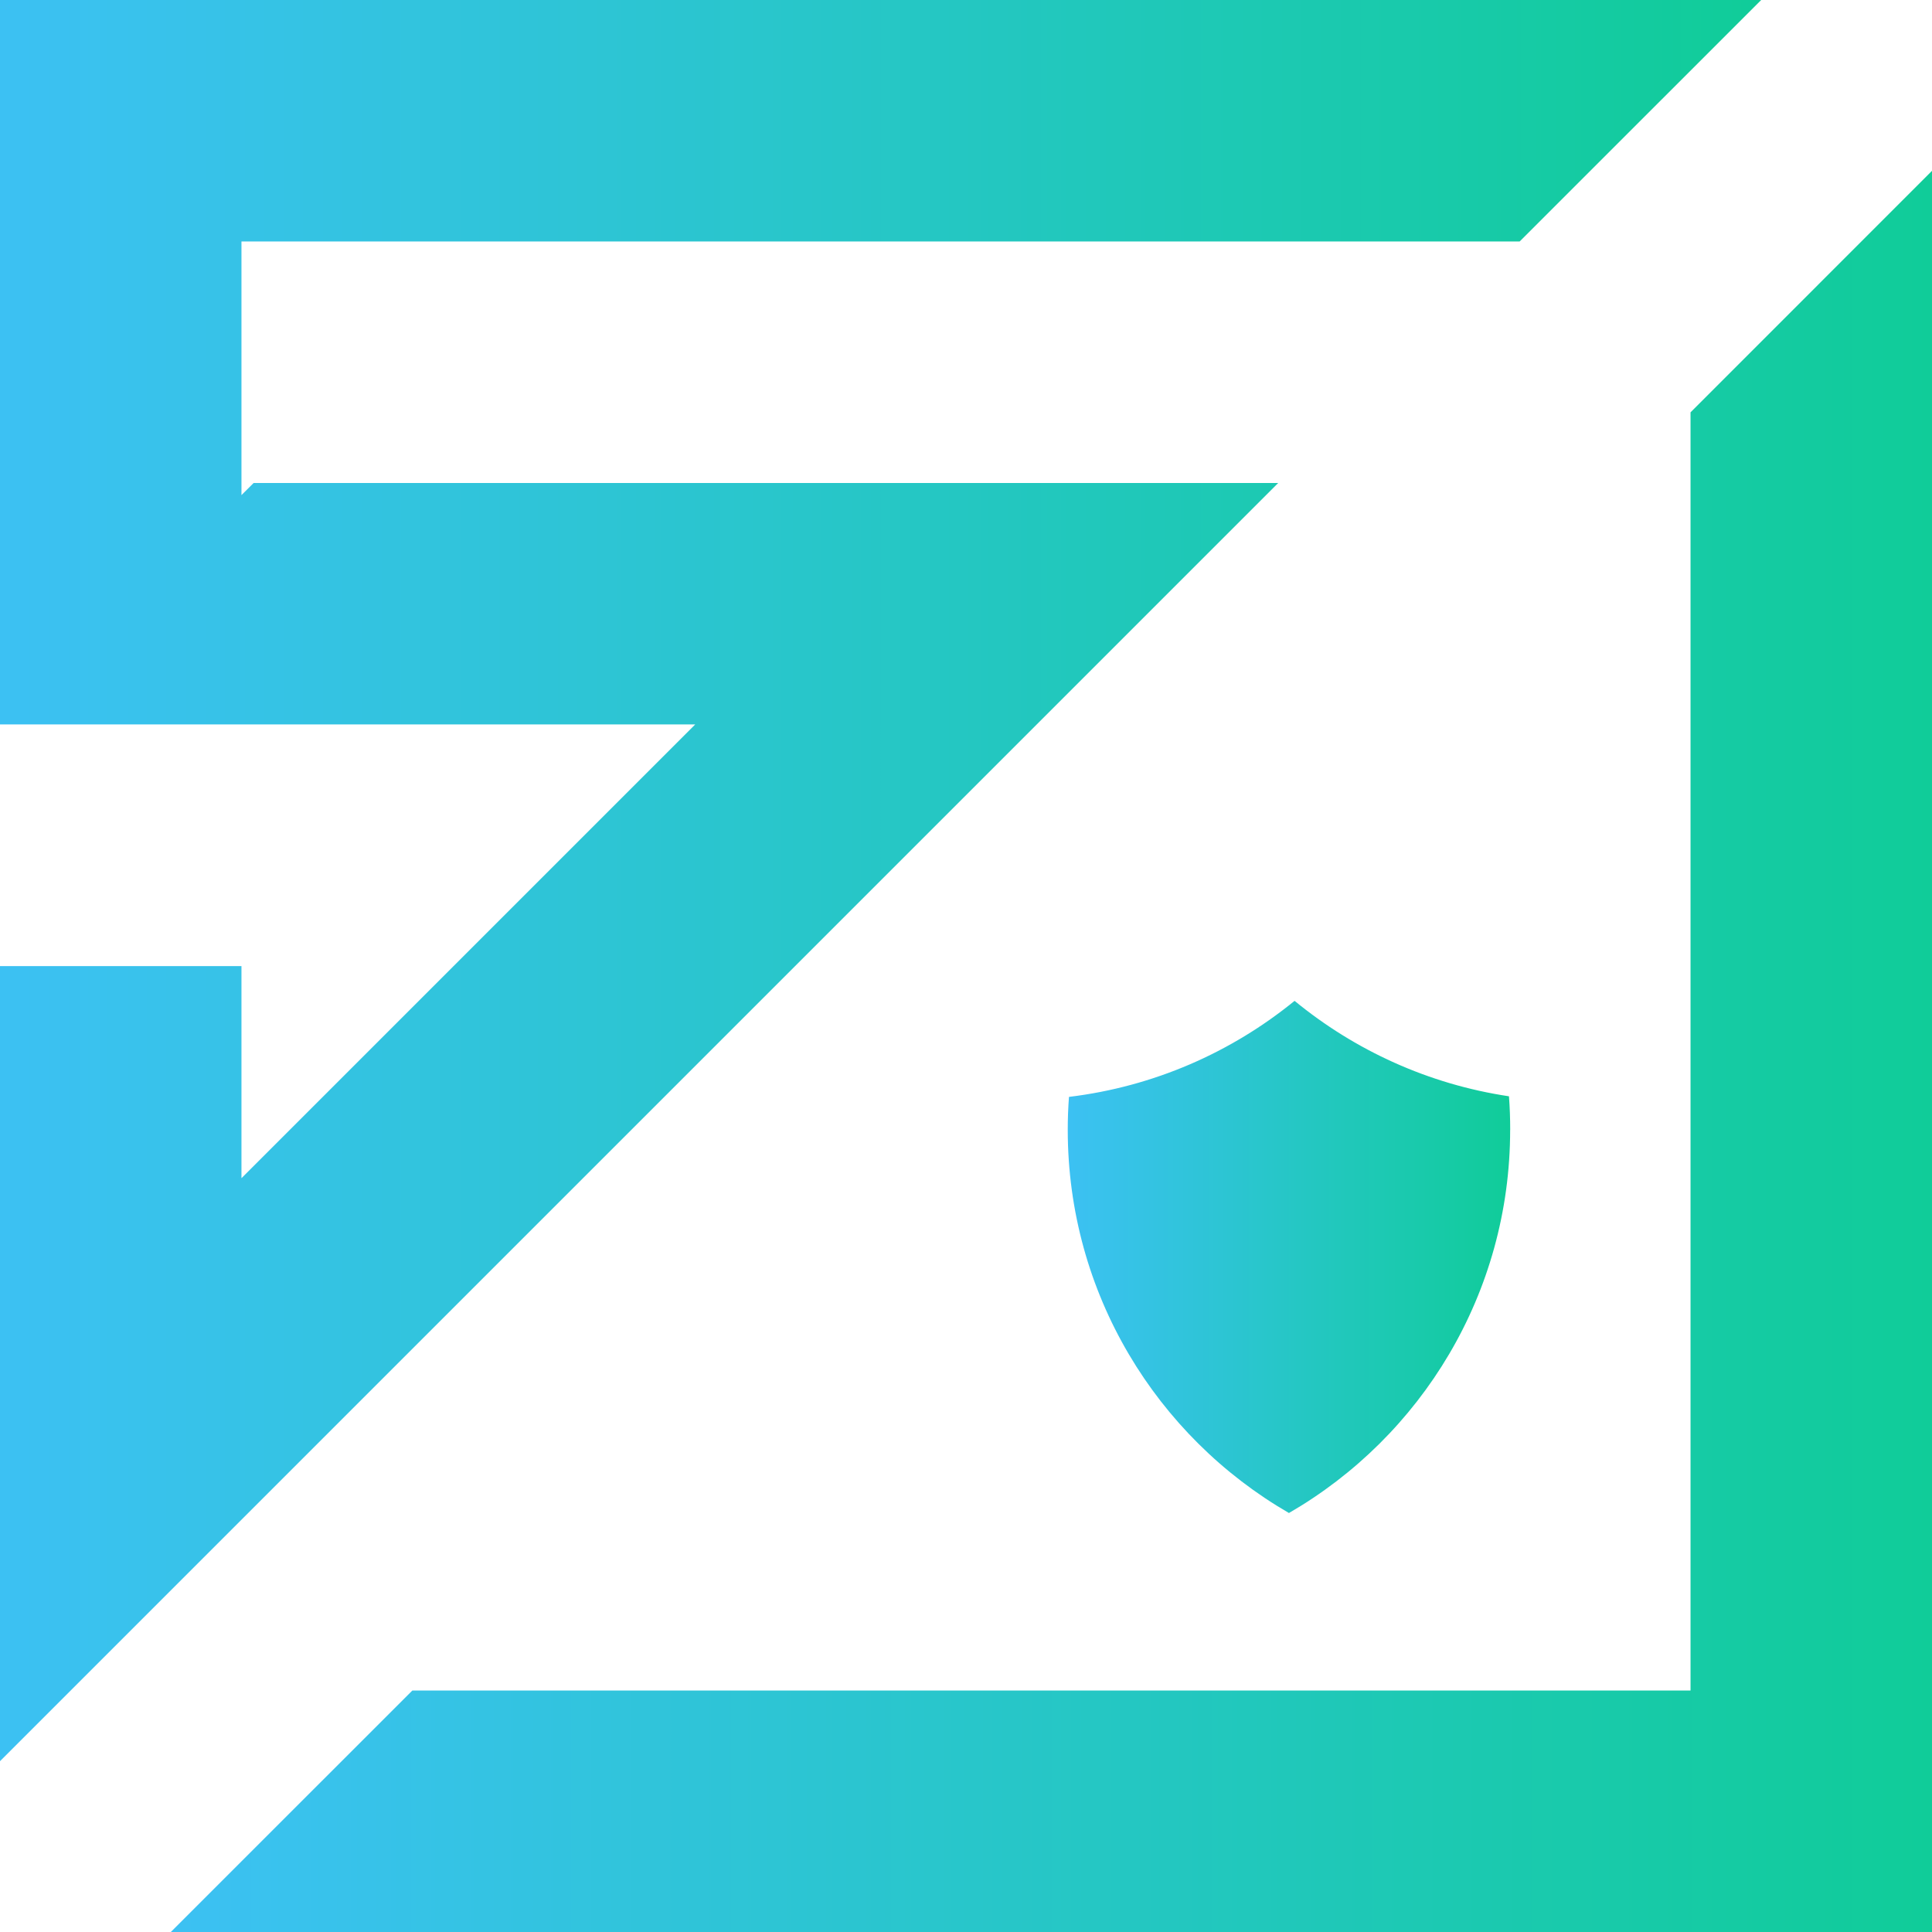 <?xml version="1.0" encoding="UTF-8"?>
<svg id="Capa_2" data-name="Capa 2" xmlns="http://www.w3.org/2000/svg" xmlns:xlink="http://www.w3.org/1999/xlink" viewBox="0 0 391.9 391.9">
  <defs>
    <style>
      .cls-1 {
        fill: url(#Nueva_muestra_de_degradado_1-2);
      }

      .cls-2 {
        fill: url(#Nueva_muestra_de_degradado_1-3);
      }

      .cls-3 {
        fill: url(#Nueva_muestra_de_degradado_1);
      }
    </style>
    <linearGradient id="Nueva_muestra_de_degradado_1" data-name="Nueva muestra de degradado 1" x1="0" y1="178.62" x2="357.25" y2="178.62" gradientUnits="userSpaceOnUse">
      <stop offset="0" stop-color="#3cc1f3"/>
      <stop offset="1" stop-color="#10cc99"/>
    </linearGradient>
    <linearGradient id="Nueva_muestra_de_degradado_1-2" data-name="Nueva muestra de degradado 1" x1="34.65" y1="213.28" x2="391.9" y2="213.28" xlink:href="#Nueva_muestra_de_degradado_1"/>
    <linearGradient id="Nueva_muestra_de_degradado_1-3" data-name="Nueva muestra de degradado 1" x1="216.58" y1="254.96" x2="306.33" y2="254.96" xlink:href="#Nueva_muestra_de_degradado_1"/>
  </defs>
  <g id="Capa_1-2" data-name="Capa 1">
    <polygon class="cls-3" points="357.25 0 308.26 48.98 48.98 48.98 48.98 100.43 51.45 97.97 259.28 97.97 244.92 112.33 210.3 146.95 0 357.25 0 195.97 48.98 195.97 48.98 238.99 92 195.97 97.97 190 141.02 146.95 0 146.95 0 0 357.25 0"/>
    <polygon class="cls-1" points="391.9 34.65 391.9 391.9 34.65 391.9 48.98 377.57 83.64 342.92 342.92 342.92 342.92 83.64 391.9 34.65"/>
    <path class="cls-2" d="M306.33,229.17c0,33.22-18.05,62.22-44.87,77.74-26.83-15.52-44.87-44.52-44.87-77.74,0-2.24.08-4.47.25-6.67,17.23-2.08,32.96-9.05,45.76-19.48,12.22,10.03,27.13,16.91,43.49,19.36.17,2.24.25,4.51.25,6.79Z"/>
  </g>
</svg>